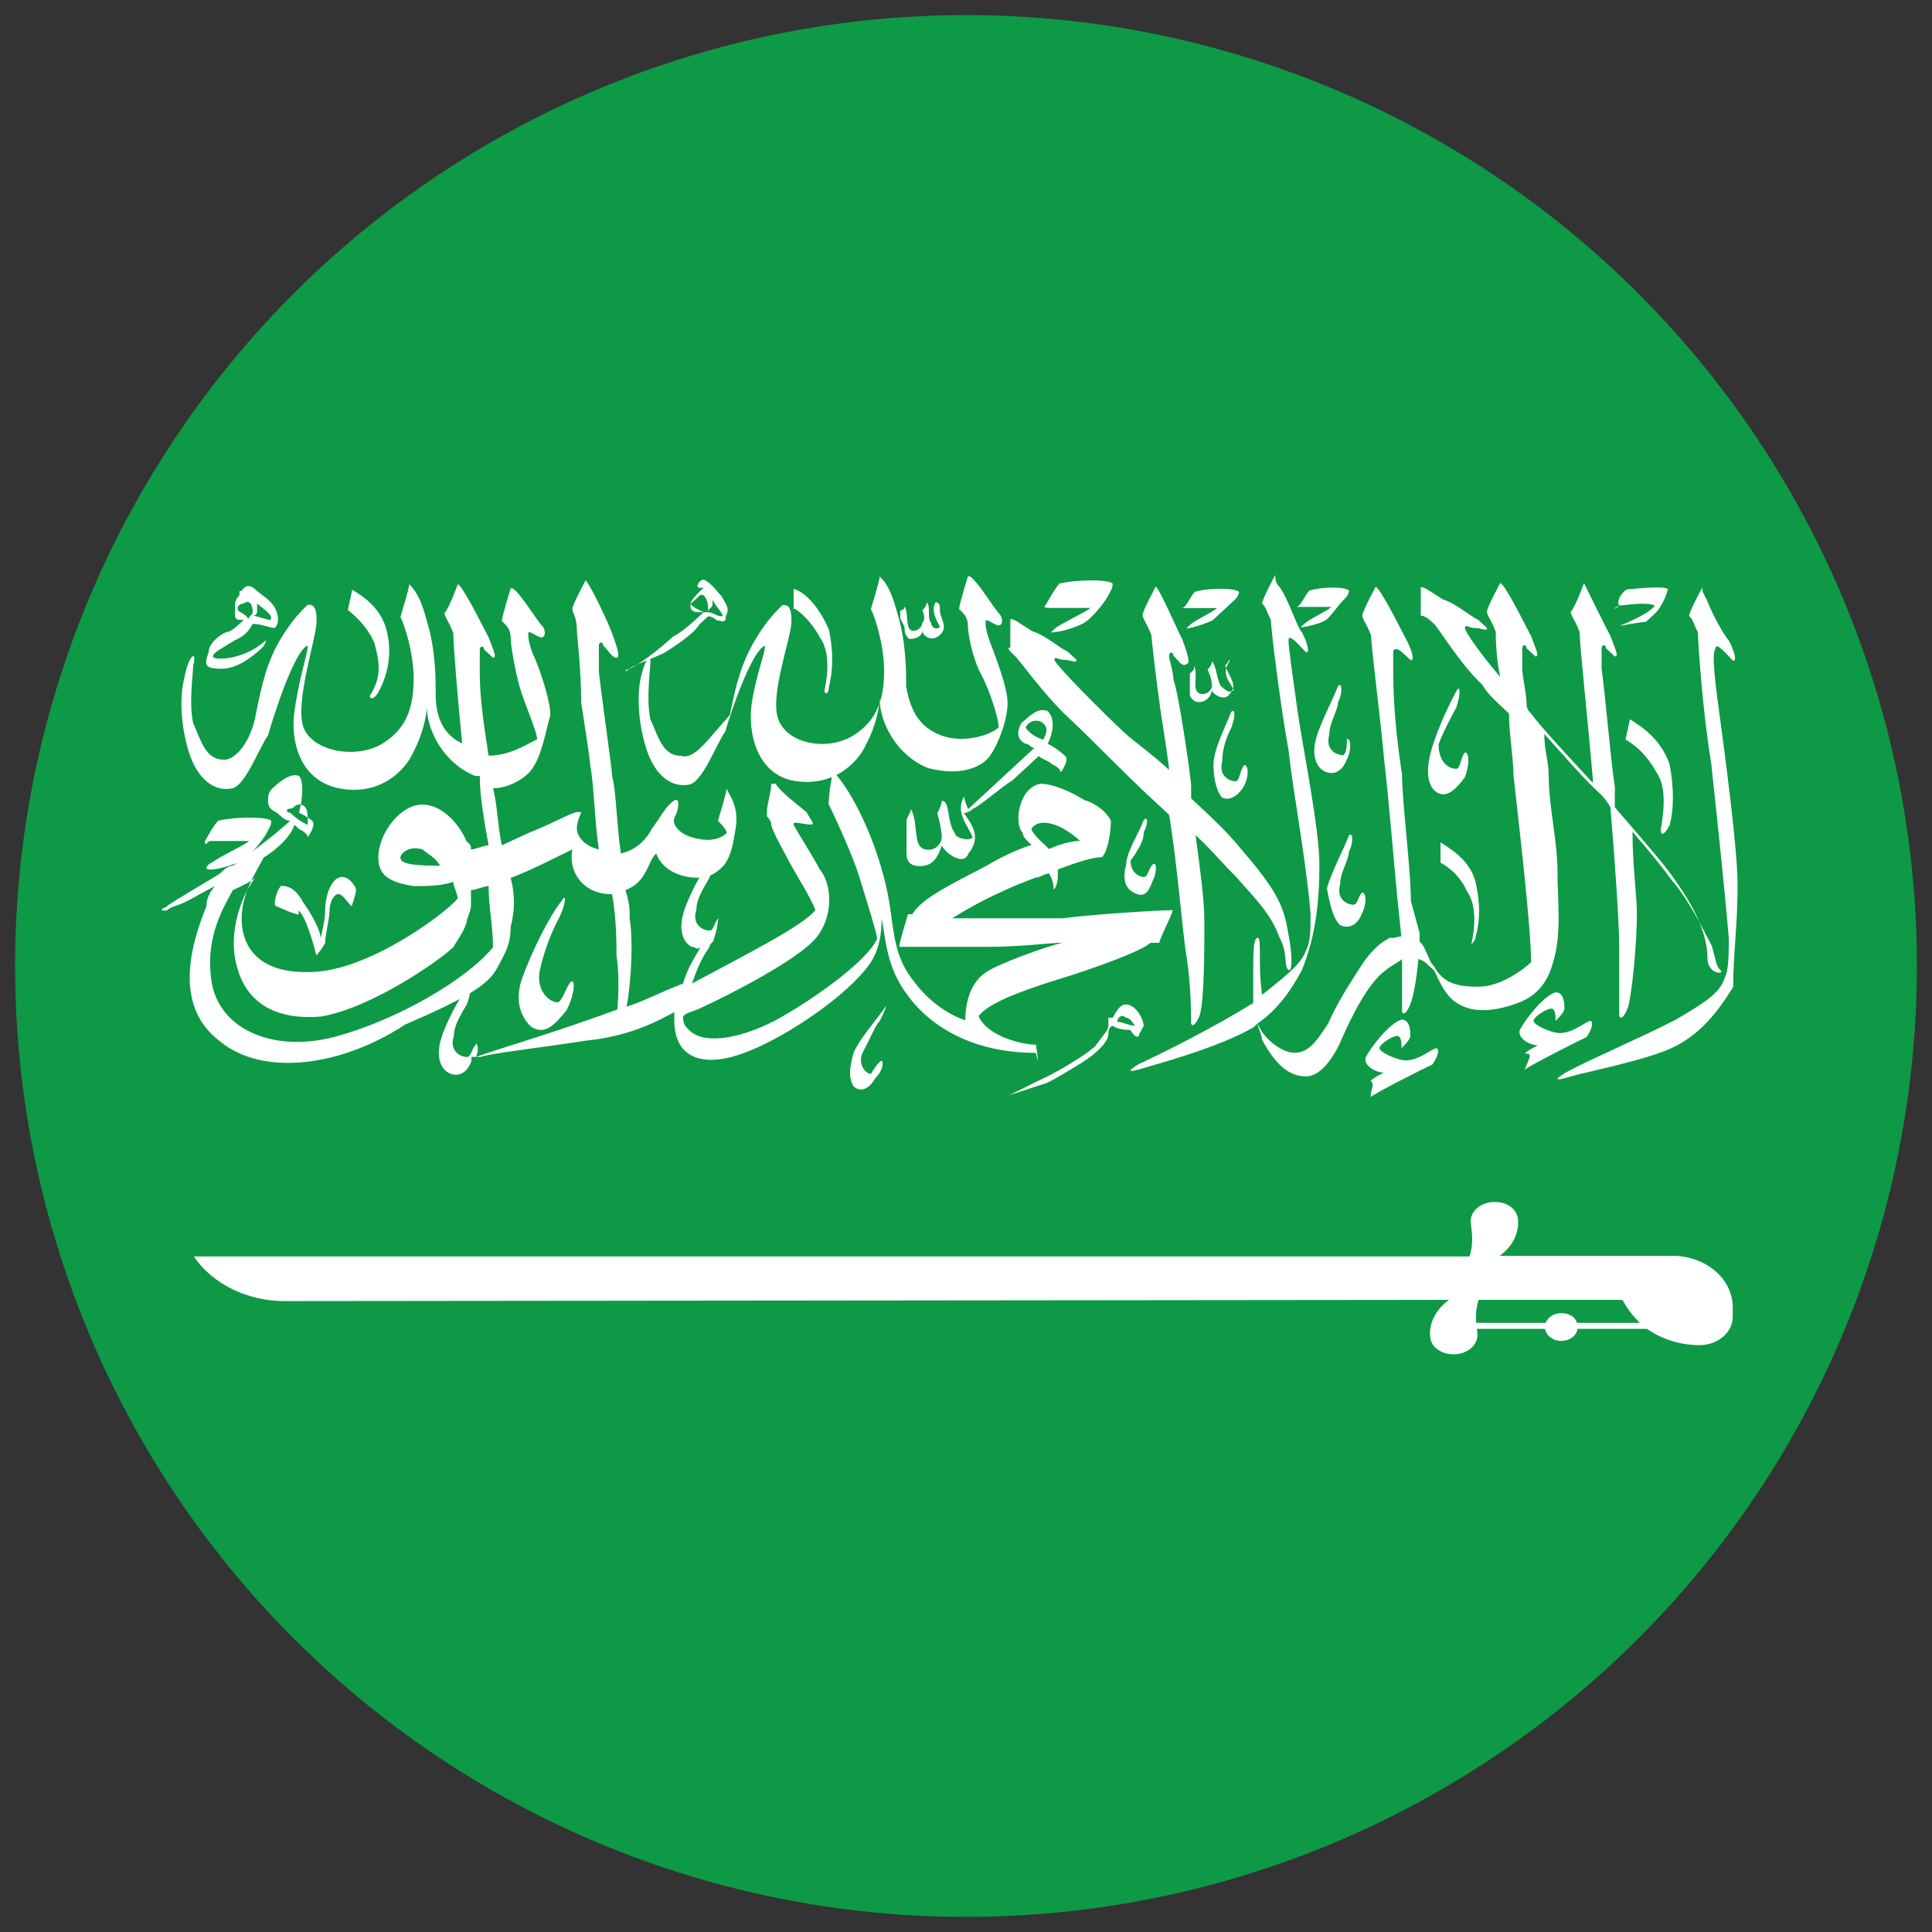 <svg xmlns="http://www.w3.org/2000/svg" xmlns:xlink="http://www.w3.org/1999/xlink" id="Layer_1" x="0px" y="0px" viewBox="0 0 32 32" style="enable-background:new 0 0 32 32;" xml:space="preserve"><rect x="0" y="0" width="32" height="32" fill="#333333" stroke="none"/><style type="text/css">	.st0{fill:#0D9946;}	.st1{fill:#FFFFFF;}</style><g>	<circle class="st0" cx="16" cy="16" r="15.75"></circle>	<g>		<g id="shahada">			<g transform="matrix(7.304,0,0,-6.753,1800,635.53)">				<path class="st1" d="M-242.5,91.94c0,0.09-0.03,0.33-0.04,0.41c-0.01,0.08-0.02,0.16-0.01,0.17c0,0.02,0.03-0.02,0.04-0.03     c0.01,0,0,0.03-0.01,0.05c-0.01,0.01-0.04,0.07-0.05,0.1c-0.01,0.02-0.01,0.02-0.01,0.03c0,0-0.03-0.06-0.03-0.07     c0.01-0.01,0.01-0.02,0.02-0.04c0-0.02,0.01-0.19,0.03-0.32c0.01-0.1,0.03-0.3,0.04-0.43c0-0.04,0-0.08-0.01-0.1     c-0.01-0.03-0.03-0.05-0.11-0.1c-0.09-0.05-0.2-0.1-0.25-0.13c-0.03-0.02-0.02-0.02,0.01-0.01c0.03,0.01,0.17,0.04,0.23,0.07     c0.06,0.03,0.1,0.08,0.14,0.15C-242.51,91.77-242.5,91.84-242.5,91.94"></path>			</g>			<g transform="matrix(7.304,0,0,-6.753,1709.3,422.03)">				<path class="st1" d="M-230.35,61.01c0.01,0,0.06,0.01,0.08,0c-0.01-0.02-0.08-0.05-0.08-0.05c0,0,0.05,0.01,0.06,0.01     c0.01,0.01,0.02,0.02,0.02,0.02c0.02,0.02,0.03,0.06,0.03,0.06c-0.01,0.01-0.08,0-0.09,0     C-230.34,61.05-230.36,61.02-230.35,61.01C-230.37,61-230.36,61-230.35,61.01"></path>			</g>			<g transform="matrix(7.304,0,0,-6.753,1747.6,588.62)">				<path class="st1" d="M-235.48,85.14c0.01,0.04,0.01,0.09,0,0.15c-0.02,0.06-0.06,0.09-0.09,0.11l-0.01-0.05     c0,0,0.04-0.02,0.07-0.08c0.02-0.03,0.02-0.08,0.01-0.14C-235.5,85.11-235.49,85.12-235.48,85.14"></path>			</g>			<g transform="matrix(7.304,0,0,-6.753,1602.4,672.64)">				<path class="st1" d="M-216.04,97.31c0.01,0.04,0.01,0.08,0,0.13c-0.01,0.05-0.05,0.08-0.08,0.1l0-0.05c0,0,0.04-0.02,0.06-0.07     c0.02-0.03,0.02-0.08,0.01-0.13C-216.05,97.29-216.04,97.3-216.04,97.31"></path>			</g>			<g transform="matrix(7.304,0,0,-6.753,1098.3,444.51)">				<path class="st1" d="M-148.51,64.26c0.02-0.03,0.02-0.08,0.01-0.13c0-0.01,0.01-0.01,0.01,0.01c0.01,0.04,0.01,0.09,0,0.14     c-0.02,0.05-0.05,0.09-0.08,0.1l0-0.05C-148.58,64.34-148.54,64.32-148.51,64.26"></path>			</g>			<g transform="matrix(7.304,0,0,-6.753,758,449.86)">				<path class="st1" d="M-102.93,65.04c0.01-0.04,0.02-0.08-0.01-0.13c0-0.01,0.01-0.01,0.02,0.01c0.02,0.04,0.03,0.09,0.02,0.14     c-0.01,0.06-0.05,0.09-0.08,0.11l-0.01-0.05C-102.99,65.12-102.95,65.09-102.93,65.04"></path>			</g>			<g transform="matrix(7.304,0,0,-6.753,852.07,698.62)">				<path class="st1" d="M-115.53,101.08c0.02,0.04,0.03,0.06,0.03,0.1c0.01,0.04,0.01,0.08,0,0.12c0.05,0.02,0.12,0.06,0.14,0.07     c-0.01-0.05,0.02-0.11,0.09-0.11c0.01-0.06,0.01-0.12,0.01-0.15c0.01-0.07,0-0.15,0-0.16c0-0.01,0.01-0.01,0.02,0.02     c0.01,0.04,0.02,0.16,0.01,0.23c0,0.02,0,0.04-0.01,0.07c0.05,0.02,0.05,0.07,0.07,0.09c0.02-0.06,0.1-0.07,0.13-0.05     c0.03,0.02,0.04,0.04,0.05,0.11c0.01,0.06-0.02,0.09-0.02,0.1c0-0.01-0.02-0.08-0.02-0.08s0.02-0.02,0.02-0.03     c-0.02-0.02-0.05-0.02-0.08-0.01c-0.03,0.01-0.04,0.03-0.04,0.04c0,0.01,0.01,0.02,0.01,0.04c0,0.02-0.01,0.01-0.02,0     c-0.01-0.01-0.02-0.03-0.04-0.06c-0.01-0.02-0.03-0.05-0.07-0.06c-0.01,0.07-0.01,0.15-0.02,0.19c0,0.02-0.03,0.24-0.03,0.26     c0,0.02,0,0.05,0,0.06c0,0.01,0.01,0.01,0.01,0c0.01-0.01,0.02-0.03,0.03-0.03c0.01,0,0,0.03-0.01,0.06     c-0.01,0.03-0.05,0.12-0.06,0.13c0,0-0.03-0.06-0.03-0.07c0-0.01,0.01-0.02,0.01-0.05c0-0.01,0.01-0.1,0.01-0.18     c0.01-0.07,0.02-0.14,0.02-0.15c0.01-0.06,0.01-0.14,0.02-0.21c-0.04,0.01-0.05,0.04-0.05,0.05c0,0.02,0.01,0.04,0.01,0.04     c-0.01,0.01-0.05-0.02-0.12-0.05c-0.02-0.01-0.04-0.02-0.06-0.03c-0.01,0.05-0.01,0.1-0.02,0.14l0,0c0.04,0,0.08,0.03,0.09,0.05     c0.02,0.03,0.03,0.09,0.04,0.13c0,0.04-0.03,0.13-0.04,0.15c-0.01,0.03-0.01,0.04-0.01,0.05c0,0.01,0.02-0.01,0.03-0.01     c0.01,0,0.01,0.02,0,0.03c-0.01,0.01-0.06,0.1-0.07,0.09c0,0-0.02-0.07-0.02-0.08c0.01-0.01,0.02-0.02,0.02-0.04     c0-0.02,0.01-0.08,0.02-0.12c0.01-0.04,0.04-0.11,0.04-0.13c-0.02-0.01-0.06-0.04-0.11-0.04c-0.01,0.07-0.02,0.14-0.02,0.2     c0,0.02,0,0.04,0,0.06c0,0.01,0.01,0.01,0.01,0c0.01-0.01,0.02-0.02,0.02-0.02c0.01,0,0,0.02-0.01,0.05     c-0.01,0.02-0.06,0.13-0.07,0.13c0,0-0.02-0.06-0.03-0.07c0-0.01,0.01-0.02,0.02-0.05c0-0.03,0.01-0.16,0.02-0.27     c-0.04,0.02-0.06,0.06-0.06,0.12c0,0.04,0,0.11-0.02,0.18c-0.01,0.04-0.02,0.07-0.04,0.09c0-0.01-0.02-0.08-0.02-0.08     c0.01-0.02,0.03-0.09,0.03-0.15c0-0.06-0.01-0.12-0.07-0.16c-0.06-0.04-0.16-0.02-0.18,0.04c-0.02,0.06,0.03,0.22,0.03,0.26     c0,0.04-0.01,0.04-0.02,0.04c-0.01-0.01-0.04-0.04-0.07-0.1c-0.03-0.06-0.04-0.13-0.05-0.18c-0.01-0.05-0.04-0.1-0.07-0.1     c-0.04,0-0.05,0.04-0.07,0.09c-0.01,0.05,0,0.12,0,0.14c0.01,0.04-0.01,0.03-0.02-0.03c-0.01-0.04-0.01-0.11,0.01-0.18     c0.02-0.07,0.06-0.1,0.1-0.09c0.03,0.01,0.06,0.1,0.08,0.13c0.01,0.04,0.06,0.21,0.09,0.22c0-0.02-0.02-0.08-0.03-0.16     c-0.01-0.07,0.01-0.17,0.1-0.19c0.09-0.02,0.15,0.04,0.17,0.09c0.02,0.04,0.03,0.09,0.03,0.11c0-0.06,0.04-0.14,0.11-0.17     l0.01,0c0-0.05,0.01-0.11,0.02-0.17c-0.01,0-0.03-0.01-0.04-0.01c0,0.01,0,0.01-0.01,0.02c-0.02,0.05-0.06,0.09-0.1,0.09     c-0.05,0-0.1-0.07-0.1-0.13c0-0.04,0.02-0.06,0.08-0.07c0.03,0,0.06,0,0.09,0.01c0-0.01,0.01-0.03,0.01-0.04     c-0.02-0.03-0.19-0.17-0.32-0.18c-0.13-0.01-0.17,0.06-0.17,0.13c0,0.06,0.03,0.11,0.05,0.15c0.03,0.02,0.06,0.05,0.07,0.08     c0,0,0.01-0.01,0.01-0.01c0.02-0.01,0.02-0.02,0.02-0.02c0,0,0.02,0.03,0.01,0.04c0,0-0.01,0.01-0.03,0.02     c0.01,0.04,0.01,0.08,0,0.09c-0.02,0.01-0.05-0.02-0.06-0.03c-0.01-0.01-0.01-0.02-0.01-0.03c0-0.01,0-0.02,0.02-0.03     c0.01-0.01,0.02-0.02,0.03-0.02c-0.03-0.03-0.09-0.08-0.13-0.11c0,0-0.01,0-0.02-0.01l-0.01-0.01     c-0.03-0.02-0.11-0.07-0.12-0.08c-0.02-0.01-0.01-0.01,0-0.01c0.01,0.01,0.02,0.01,0.04,0.02c0.02,0.01,0.05,0.03,0.07,0.04     c-0.01-0.01-0.02-0.03-0.02-0.05c-0.03-0.08-0.08-0.24,0.03-0.33c0.1-0.09,0.28-0.06,0.42,0.04     C-115.59,101.01-115.55,101.04-115.53,101.08 M-116,101.46c-0.01,0-0.01,0.01,0,0.01c0.01,0,0.01,0.01,0.02,0.01     c0.02,0,0.02-0.02,0.02-0.05C-115.98,101.44-115.99,101.45-116,101.46 M-115.67,101.33c-0.07,0-0.08,0.01-0.08,0.02     c0,0.01,0.02,0.03,0.05,0.02c0.01-0.01,0.03-0.02,0.04-0.04C-115.66,101.33-115.67,101.33-115.67,101.33 M-115.9,100.91     c-0.14-0.04-0.27,0.02-0.28,0.15c-0.01,0.1,0.03,0.17,0.05,0.21c0.02,0.01,0.04,0.02,0.05,0.03c-0.04-0.06-0.06-0.15-0.04-0.22     c0.02-0.08,0.08-0.13,0.19-0.12c0.11,0.02,0.26,0.13,0.3,0.17c0.01,0.02,0.02,0.03,0.03,0.06c0,0.01,0.01,0.03,0.01,0.04     c0,0.01,0,0.02,0,0.04c0.01,0,0.03,0.01,0.04,0.01c0-0.05,0.01-0.1,0.01-0.15C-115.6,101.05-115.76,100.95-115.9,100.91"></path>			</g>			<g transform="matrix(7.304,0,0,-6.753,1551,647.88)">				<path class="st1" d="M-209.15,93.73c0,0.08-0.02,0.24-0.02,0.31c-0.01,0.07-0.02,0.16-0.02,0.25c0,0.02,0,0.04,0,0.05     c0,0.01,0.01,0.01,0.02,0c0.01-0.01,0.02-0.02,0.02-0.02c0.01,0,0,0.03-0.01,0.05c-0.01,0.02-0.06,0.13-0.07,0.13     c0,0-0.03-0.06-0.03-0.07c0-0.01,0.01-0.02,0.02-0.05c0-0.03,0.02-0.19,0.03-0.31c0.01-0.09,0.02-0.23,0.03-0.34     c0,0,0.01-0.1,0.01-0.11c0-0.07,0-0.15,0-0.16c0-0.01,0.01-0.01,0.02,0.02c0.01,0.03,0.02,0.11,0.02,0.17L-209.15,93.73z"></path>			</g>			<g transform="matrix(7.304,0,0,-6.753,1417.5,555.68)">				<path class="st1" d="M-191.27,80.37c-0.01,0-0.04,0.01-0.03,0.05c0,0.03,0.01,0.06,0.02,0.08c0.01,0.03,0.01,0.05,0,0.04     c-0.01-0.03-0.04-0.09-0.04-0.13c0-0.04,0.01-0.07,0.02-0.08c0.02-0.01,0.04,0.01,0.05,0.03c0.01,0.02,0.01,0.05,0,0.05     C-191.26,80.4-191.26,80.37-191.27,80.37"></path>			</g>			<g transform="matrix(7.304,0,0,-6.753,1348.2,594.54)">				<path class="st1" d="M-181.99,86c0.01,0.02,0.01,0.04,0,0.03c-0.01-0.03-0.04-0.08-0.04-0.11c-0.01-0.04,0-0.06,0.02-0.07     c0.02-0.01,0.03,0,0.04,0.03c0.01,0.02,0.01,0.05,0,0.04c-0.01-0.01-0.01-0.03-0.02-0.03c-0.01,0-0.03,0.01-0.03,0.04     C-182,85.96-181.99,85.98-181.99,86"></path>			</g>			<g transform="matrix(7.304,0,0,-6.753,1146.4,737.86)">				<path class="st1" d="M-154.96,106.76c0.01,0.02,0.02,0.05,0.01,0.03c-0.02-0.03-0.06-0.08-0.07-0.11     c-0.01-0.04-0.01-0.06,0-0.08c0.02-0.02,0.04,0,0.05,0.02c0.02,0.02,0.02,0.05,0.01,0.04c-0.01-0.01-0.02-0.03-0.02-0.03     c-0.01,0-0.03,0.02-0.02,0.05C-154.98,106.72-154.97,106.75-154.96,106.76"></path>			</g>			<g transform="matrix(7.304,0,0,-6.753,1500.2,535.46)">				<path class="st1" d="M-202.35,77.44c-0.01,0-0.04,0.01-0.03,0.05c0,0.03,0.02,0.06,0.02,0.08c0.01,0.02,0.01,0.05,0,0.04     c-0.01-0.03-0.04-0.09-0.05-0.13c-0.01-0.04,0-0.07,0.02-0.08c0.02-0.01,0.04,0,0.05,0.03c0.01,0.02,0.01,0.05,0,0.05     C-202.34,77.47-202.34,77.44-202.35,77.44"></path>			</g>			<g transform="matrix(7.304,0,0,-6.753,1498.7,666.11)">				<path class="st1" d="M-202.15,96.37c0.02-0.01,0.04,0,0.05,0.03c0.01,0.02,0.01,0.05,0,0.05c-0.01-0.01-0.01-0.03-0.02-0.03     c-0.01,0-0.04,0.01-0.03,0.05c0,0.03,0.02,0.06,0.02,0.08c0.01,0.02,0.01,0.05,0,0.04c-0.01-0.03-0.04-0.09-0.05-0.13     C-202.17,96.4-202.16,96.38-202.15,96.37"></path>			</g>			<g transform="matrix(7.304,0,0,-6.753,1584.4,499.22)">				<path class="st1" d="M-213.62,72.19c0.01,0.03,0.01,0.06,0,0.04c-0.02-0.04-0.05-0.11-0.06-0.16c-0.01-0.05,0-0.08,0.02-0.09     c0.02-0.01,0.04,0.01,0.06,0.04c0.01,0.03,0.01,0.06,0,0.06c-0.01-0.01-0.01-0.04-0.02-0.04c-0.02,0-0.04,0.02-0.04,0.06     C-213.65,72.13-213.63,72.17-213.62,72.19"></path>			</g>			<g transform="matrix(7.304,0,0,-6.753,899.52,661.58)">				<path class="st1" d="M-121.89,95.71c0.02,0.04,0.02,0.07,0.01,0.05c-0.03-0.04-0.07-0.13-0.09-0.19c-0.02-0.06,0-0.1,0.02-0.12     c0.03-0.02,0.05,0,0.08,0.04c0.02,0.04,0.02,0.08,0.01,0.07c-0.01-0.01-0.02-0.05-0.03-0.05c-0.02,0-0.05,0.03-0.04,0.08     C-121.92,95.64-121.9,95.69-121.89,95.71"></path>			</g>			<g transform="matrix(7.304,0,0,-6.753,1639,775)">				<path class="st1" d="M-220.94,112.14c0.01,0.01,0.12,0.07,0.14,0.08c0,0,0.02,0.03,0.01,0.04c-0.01,0-0.04-0.03-0.07-0.03     c-0.02,0-0.06,0.02-0.06,0.03c0,0.01,0.03,0.03,0.04,0.03c0.01,0,0.01-0.02,0.01-0.03c0,0,0.02,0.02,0.02,0.03     c0,0.01,0,0.04-0.02,0.04c-0.03-0.01-0.07-0.07-0.08-0.09c-0.01-0.02,0.02-0.04,0.04-0.04c0,0-0.02-0.01-0.03-0.02     C-220.92,112.18-220.93,112.17-220.94,112.14"></path>			</g>			<g transform="matrix(7.304,0,0,-6.753,1519,798.48)">				<path class="st1" d="M-204.86,115.55c0.01,0.01,0.12,0.07,0.14,0.08c0,0,0.02,0.03,0.01,0.04c-0.01,0-0.04-0.03-0.07-0.03     c-0.02,0-0.06,0.02-0.06,0.03c0,0.01,0.03,0.03,0.04,0.03c0.01,0,0.01-0.02,0.01-0.03c0,0,0.02,0.02,0.02,0.03     c0,0.01,0,0.04-0.02,0.04c-0.03-0.01-0.07-0.07-0.08-0.09c-0.01-0.02,0.02-0.04,0.04-0.04c0,0-0.02-0.01-0.03-0.02     C-204.85,115.58-204.86,115.57-204.86,115.55"></path>			</g>			<g transform="matrix(7.304,0,0,-6.753,1248.7,458.72)">				<path class="st1" d="M-168.66,66.32c0.01-0.01,0.07-0.1,0.12-0.15c0.05-0.05,0.13-0.14,0.19-0.2c0.01-0.01,0.02-0.02,0.04-0.04     c0.02-0.13,0.03-0.29,0.04-0.35c0.01-0.07,0.01-0.15,0.01-0.16c0-0.01,0.01-0.01,0.02,0.02c0.01,0.04,0.01,0.16,0.01,0.23     c0,0.05-0.01,0.13-0.02,0.21c0.04-0.04,0.07-0.08,0.09-0.1c0.04-0.05,0.08-0.09,0.1-0.15c0.02-0.04,0.01-0.07,0.02-0.08     c0.01-0.01,0.01,0.04,0,0.09c-0.01,0.07-0.03,0.11-0.11,0.21c-0.03,0.04-0.07,0.08-0.11,0.12c0,0.01,0,0.02,0,0.03     c0,0.02-0.03,0.24-0.04,0.26c0,0.02-0.01,0.05-0.01,0.06c0,0.01,0.01,0.01,0.01,0c0.01-0.01,0.02-0.03,0.03-0.02     c0.01,0,0,0.03-0.01,0.06c-0.01,0.02-0.05,0.12-0.06,0.13c0,0-0.03-0.06-0.03-0.07c0-0.01,0.01-0.02,0.02-0.05     c0-0.01,0.01-0.1,0.02-0.18c0.01-0.07,0.02-0.14,0.02-0.15l0,0c-0.04,0.04-0.08,0.07-0.1,0.09c-0.05,0.05-0.16,0.17-0.16,0.18     c0,0.01,0.01,0,0.02,0c0.02,0,0.03-0.01,0.03,0c0,0-0.01,0.01-0.02,0.02c-0.02,0.01-0.05,0.04-0.08,0.05     c-0.03,0.02-0.04,0.03-0.05,0.03c0,0,0-0.07,0-0.07C-168.68,66.34-168.67,66.33-168.66,66.32"></path>			</g>			<g transform="matrix(7.304,0,0,-6.753,1275.3,423.15)">				<path class="st1" d="M-172.22,61.17c0.01,0,0.07,0,0.09,0c-0.01-0.01-0.07-0.04-0.08-0.05c-0.01-0.01-0.01-0.01-0.01-0.01     c0.02,0,0.05,0.01,0.07,0.02c0.02,0.01,0.05,0.05,0.06,0.07c0.01,0.02,0.01,0.02,0.01,0.03c-0.01,0.01-0.08,0.01-0.12,0     c-0.01-0.01-0.03-0.05-0.03-0.05C-172.24,61.17-172.23,61.17-172.22,61.17"></path>			</g>			<g transform="matrix(7.304,0,0,-6.753,1380.6,421.6)">				<path class="st1" d="M-186.33,60.94c0.01,0,0.05,0,0.07,0c-0.01-0.01-0.05-0.03-0.06-0.04c-0.01-0.01-0.01-0.01-0.01-0.01     c0.01,0,0.04,0.01,0.06,0.02c0.01,0.01,0.04,0.04,0.05,0.05c0.01,0.01,0.01,0.02,0.01,0.02c-0.01,0.01-0.07,0.01-0.1,0     c-0.01-0.01-0.02-0.04-0.03-0.04C-186.34,60.94-186.34,60.94-186.33,60.94"></path>			</g>			<g transform="matrix(7.304,0,0,-6.753,1466.2,420.5)">				<path class="st1" d="M-197.79,60.78c0.01,0,0.05,0,0.07,0c-0.01-0.01-0.05-0.03-0.06-0.04c-0.01-0.01-0.01-0.01-0.01-0.01     c0.01,0,0.05,0.01,0.06,0.02c0.01,0.01,0.03,0.04,0.04,0.05c0.01,0.01,0.01,0.02,0.01,0.02c-0.01,0.01-0.06,0.01-0.09,0     c-0.01-0.01-0.02-0.04-0.03-0.04S-197.8,60.78-197.79,60.78"></path>			</g>			<g transform="matrix(7.304,0,0,-6.753,1412.8,462.19)">				<path class="st1" d="M-190.64,66.82c-0.02-0.03,0-0.05,0.01-0.07c-0.01-0.01-0.02,0-0.03,0.01c-0.01,0.02-0.01,0.05-0.02,0.06     c0-0.01-0.01-0.02-0.01-0.02s0.01-0.02,0.01-0.04c0-0.01-0.01-0.02-0.02-0.02c-0.03,0-0.01,0.04-0.02,0.07     c0-0.01,0-0.01-0.01-0.02c0-0.01,0-0.01,0-0.02c0-0.01,0-0.02,0-0.03c0-0.01,0.01-0.02,0.02-0.02c0.02,0,0.03,0.02,0.03,0.03     c0-0.01,0.03-0.03,0.04-0.01c0.02,0.02,0,0.04-0.01,0.07C-190.64,66.82-190.64,66.83-190.64,66.82"></path>			</g>			<g transform="matrix(7.304,0,0,-6.753,1163.1,441.02)">				<path class="st1" d="M-157.19,63.76c0-0.01,0.01-0.02,0.01-0.02c0.02,0,0.03,0.01,0.03,0.02c0-0.01,0.02-0.03,0.04-0.01     c0.02,0.02,0,0.04,0,0.06c0,0.01,0,0.02-0.01,0.02c-0.01-0.02,0-0.04,0.01-0.06c-0.01-0.01-0.02,0-0.02,0.01     c-0.01,0.01,0,0.04-0.01,0.05c0-0.01-0.01-0.02-0.01-0.02s0.01-0.02,0-0.03c0-0.01-0.01-0.02-0.02-0.02     c-0.02,0-0.01,0.04-0.02,0.06c0,0,0-0.01-0.01-0.01c0-0.01,0-0.01,0-0.02C-157.19,63.77-157.19,63.77-157.19,63.76"></path>			</g>			<g transform="matrix(7.304,0,0,-6.753,1344.4,750.3)">				<path class="st1" d="M-181.48,108.57c0,0,0.01,0.02,0.01,0.02c0,0.01-0.01,0.04-0.03,0.05c-0.02,0.01-0.03-0.01-0.04-0.03     l-0.01,0c0,0,0-0.01,0-0.02c0-0.01-0.01-0.02-0.03-0.05c-0.02-0.02-0.08-0.06-0.12-0.08c-0.04-0.02-0.07-0.04-0.08-0.04     c-0.01-0.01-0.01-0.01,0,0c0.01,0,0.06,0.02,0.09,0.03c0.02,0.01,0.05,0.03,0.08,0.05c0.03,0.02,0.06,0.05,0.06,0.07     c0,0.02,0.01,0.02,0.01,0.02s0.01-0.01,0.04-0.01C-181.49,108.56-181.48,108.56-181.48,108.57 M-181.51,108.61     c0.01,0,0.02-0.02,0.02-0.02c-0.01,0-0.03,0.01-0.04,0.01C-181.53,108.61-181.52,108.62-181.51,108.61"></path>			</g>			<g transform="matrix(7.304,0,0,-6.753,1264.9,757.77)">				<path class="st1" d="M-170.83,109.65c-0.03,0-0.11,0.02-0.13,0.07c0.02,0.03,0.09,0.06,0.18,0.09c0.09,0.03,0.19,0.07,0.21,0.09     c0.01,0,0.02,0,0.02,0c0,0.01,0.03,0.07,0.03,0.08c-0.03,0-0.18-0.01-0.25-0.02c-0.07,0-0.21,0-0.25,0     c0.03,0.02,0.09,0.06,0.19,0.1c0.01,0,0.02,0.01,0.03,0.01c0.01-0.02,0.01-0.03,0.01-0.04c0.01,0.01,0.01,0.03,0.01,0.05     c0.05,0.02,0.08,0.03,0.1,0.03c0.01,0.01,0.02,0.05,0.02,0.09c-0.01,0.02-0.03,0.04-0.06,0.05c-0.03,0.02-0.07,0.04-0.1,0.04     c-0.05-0.01-0.06-0.1-0.04-0.12c0-0.01,0.01-0.02,0.02-0.03c-0.03-0.01-0.07-0.03-0.1-0.05c-0.07-0.04-0.15-0.08-0.17-0.12     l-0.01,0c0,0-0.02-0.07-0.02-0.08c0.01,0,0.12,0,0.2,0c0.08,0,0.14,0.01,0.17,0.01c-0.04-0.01-0.14-0.05-0.17-0.07     c-0.03-0.02-0.05-0.06-0.05-0.12c-0.03,0.01-0.08,0.04-0.12,0.1c-0.05,0.07-0.04,0.14-0.06,0.23c-0.03,0.14-0.09,0.25-0.12,0.28     c-0.01-0.05-0.01-0.08-0.01-0.08s0.05-0.11,0.07-0.18c0.02-0.07,0.04-0.14,0.04-0.15c-0.02-0.05-0.13-0.14-0.23-0.2     c-0.09-0.05-0.17-0.06-0.2-0.02c-0.01,0.01-0.01,0.02-0.01,0.03c0.01,0.01,0.02,0.01,0.04,0.02c0.08,0.04,0.22,0.12,0.26,0.17     c0.04,0.05,0.04,0.13,0.01,0.17c-0.02,0.04-0.05,0.09-0.06,0.11c0,0.01,0.02,0,0.04,0c0.01,0,0,0.01-0.01,0.03     c-0.01,0.01-0.06,0.05-0.07,0.07c0,0-0.01,0-0.01,0c0-0.02-0.01-0.05-0.01-0.07l0-0.01c0,0,0.01-0.01,0.01-0.02     c0-0.01,0.02-0.05,0.04-0.09c0.02-0.04,0.05-0.09,0.06-0.12c-0.03-0.04-0.16-0.11-0.28-0.18c0.01,0.03,0.02,0.06,0.04,0.09     c0,0.01,0.01,0.01,0.01,0.02c0.01,0.03,0.01,0.06,0.01,0.05c-0.01-0.01-0.01-0.03-0.02-0.03c-0.02,0-0.04,0.02-0.03,0.05     c0,0.03,0.02,0.06,0.03,0.08c0.01,0.03,0.01,0.05,0,0.04c-0.02-0.03-0.05-0.09-0.06-0.13c-0.01-0.04,0-0.07,0.02-0.08     c0.01,0,0.01-0.01,0.02,0c-0.01-0.02-0.03-0.05-0.04-0.09c-0.05-0.02-0.1-0.05-0.14-0.06c-0.15-0.06-0.25-0.09-0.33-0.12l0,0     c0.01,0.02,0,0.04,0,0.03c-0.01-0.01-0.01-0.03-0.02-0.03c-0.02,0-0.04,0.02-0.03,0.05c0,0.03,0.02,0.06,0.03,0.08     c0.01,0.03,0.01,0.05,0,0.04c-0.02-0.03-0.05-0.09-0.06-0.13c-0.01-0.04,0-0.07,0.02-0.08c0.02-0.01,0.04,0,0.05,0.03l0,0.01     c0,0,0.01,0,0.02,0c0.03,0.01,0.12,0.02,0.24,0.04c0.09,0.01,0.15,0.04,0.2,0.07c0-0.01,0-0.01,0-0.02     c0-0.09,0.06-0.11,0.13-0.09c0.07,0.02,0.16,0.08,0.22,0.13c0.06,0.05,0.09,0.09,0.1,0.11c0.02,0.04,0.02,0.08,0.02,0.1     c0.01-0.05,0.01-0.12,0.06-0.19c0.04-0.06,0.13-0.14,0.29-0.14C-170.82,109.58-170.83,109.65-170.83,109.65 M-170.84,110.18     c0.02,0.03,0.07,0.01,0.11-0.03c-0.02,0-0.05-0.01-0.07-0.02C-170.82,110.15-170.84,110.17-170.84,110.18"></path>			</g>			<g transform="matrix(7.304,0,0,-6.753,952.63,471.1)">				<path class="st1" d="M-129,68.12c0.01,0.01,0.04,0.02,0.08,0.04c0.03,0.02,0.07,0.05,0.08,0.07c0.01,0.01,0.01,0.01,0.02,0.02     c0.01,0,0.02-0.01,0.02-0.01c0.01,0,0.02-0.01,0.02,0.01c0.01,0.02,0,0.03-0.01,0.05c-0.01,0.01-0.02,0.03-0.04,0.04     c-0.01,0-0.02-0.02-0.01-0.02h0.01l0,0c-0.01-0.01-0.03-0.03-0.03-0.04c0-0.01,0-0.02,0.02-0.02l0.01,0     c-0.02-0.02-0.05-0.05-0.07-0.06C-128.94,68.16-128.98,68.13-129,68.12C-129.01,68.12-129.01,68.11-129,68.12 M-128.81,68.28     l0,0.01c0.01-0.02,0.03-0.04,0.02-0.04c-0.01,0-0.02,0.01-0.03,0.01C-128.82,68.27-128.81,68.27-128.81,68.28 M-128.86,68.28     c0,0,0.01,0.01,0.02,0.02c0.01,0.01,0.02-0.01,0.02-0.03l0-0.01l-0.01,0C-128.85,68.27-128.85,68.27-128.86,68.28"></path>			</g>			<g transform="matrix(7.304,0,0,-6.753,1215.5,576.87)">				<path class="st1" d="M-164.21,83.44c0.02,0.01,0.06,0.05,0.09,0.07c0.02,0.02,0.04,0.04,0.06,0.06     c0.01-0.01,0.02-0.01,0.03-0.02c0.02-0.01,0.02-0.02,0.02-0.02c0,0,0.02,0.03,0.01,0.04c0,0-0.02,0.02-0.04,0.03     c0.01,0.02,0.02,0.06,0,0.08c-0.02,0.01-0.04-0.01-0.06-0.03c-0.01-0.02-0.01-0.04,0.01-0.05c0.01,0,0.01-0.01,0.02-0.01     c-0.02-0.02-0.06-0.06-0.08-0.08c-0.03-0.03-0.06-0.06-0.07-0.07l0,0c-0.01,0.02-0.01,0.04-0.01,0.03     c-0.02-0.04,0.01-0.07,0.02-0.1c-0.01-0.01-0.04,0-0.04,0.01c-0.02,0.03-0.01,0.08-0.03,0.08c0-0.01-0.01-0.03-0.01-0.03     s0.01-0.04,0.01-0.06c0-0.01-0.01-0.03-0.03-0.03c-0.04,0-0.02,0.06-0.04,0.1c0-0.01-0.01-0.02-0.01-0.03c0-0.01,0-0.02,0-0.03     c0-0.02,0-0.03,0-0.05c0-0.02,0.01-0.03,0.03-0.03c0.03,0,0.04,0.02,0.05,0.05c0.01-0.02,0.05-0.05,0.06-0.02     c0.03,0.04,0.01,0.07-0.01,0.1l0,0C-164.23,83.43-164.22,83.43-164.21,83.44 M-164.09,83.64c0.01,0.02,0.03,0.02,0.04,0.01     c0.01-0.01,0.01-0.02,0-0.04C-164.08,83.62-164.09,83.64-164.09,83.64"></path>			</g>			<g transform="matrix(7.304,0,0,-6.753,992.43,536.89)">				<path class="st1" d="M-134.33,77.65c-0.04,0-0.05,0.04-0.07,0.09c-0.01,0.05,0,0.12,0,0.14c0,0.02-0.01,0.01-0.02-0.03     c-0.01-0.04-0.01-0.11,0.01-0.18c0.02-0.07,0.06-0.1,0.1-0.09c0.03,0.01,0.06,0.1,0.08,0.13c0.01,0.04,0.06,0.2,0.09,0.21     c0-0.02-0.02-0.07-0.03-0.14c-0.01-0.07,0.01-0.17,0.09-0.19c0.09-0.02,0.15,0.04,0.17,0.09c0.02,0.04,0.03,0.09,0.03,0.11     c0-0.06,0.04-0.14,0.11-0.17c0.07-0.02,0.12,0,0.14,0.03c0.02,0.03,0.04,0.09,0.04,0.13c0,0.04-0.03,0.12-0.04,0.15     c-0.01,0.03-0.01,0.04-0.01,0.05c0,0.01,0.02-0.01,0.03-0.01c0.01,0,0.01,0.02,0,0.03c-0.01,0.01-0.06,0.1-0.07,0.09     c0,0-0.02-0.07-0.02-0.08c0.01-0.01,0.02-0.02,0.02-0.04c0-0.02,0.01-0.08,0.03-0.12s0.04-0.11,0.04-0.13     c-0.02-0.02-0.08-0.04-0.13-0.02c-0.05,0.02-0.07,0.06-0.08,0.12c0,0.04,0,0.11-0.02,0.18c-0.01,0.04-0.02,0.07-0.04,0.09     c0-0.01-0.02-0.08-0.02-0.08c0.01-0.02,0.03-0.09,0.03-0.15c0-0.06-0.01-0.12-0.07-0.16c-0.06-0.04-0.15-0.02-0.17,0.04     c-0.02,0.06,0.03,0.2,0.03,0.24c0,0.04-0.01,0.04-0.02,0.04c-0.01-0.01-0.04-0.04-0.07-0.1c-0.03-0.06-0.04-0.12-0.05-0.17     C-134.27,77.69-134.3,77.64-134.33,77.65"></path>			</g>			<g transform="matrix(7.304,0,0,-6.753,642.92,468.66)">				<path class="st1" d="M-87.52,67.76c0.04,0,0.08,0.04,0.09,0.05c0.01,0.01,0.01,0.02,0.01,0.02c-0.05-0.05-0.12-0.05-0.12-0.04     c0,0.01,0.02,0.02,0.05,0.04c0.02,0.01,0.03,0.02,0.04,0.04l0,0c0.02,0,0.04-0.01,0.05-0.01c0.01,0.01,0.01,0.03,0,0.05     c-0.01,0.02-0.03,0.03-0.05,0.05c-0.02,0.01-0.02-0.01-0.03-0.01c0-0.01,0-0.01,0-0.01c-0.01-0.01-0.01-0.02-0.01-0.03     c0-0.01,0-0.01,0-0.02c0,0,0-0.01,0.01-0.01l0.01,0c-0.02-0.02-0.03-0.03-0.04-0.03c-0.02-0.01-0.04-0.03-0.04-0.05     C-87.56,67.77-87.56,67.76-87.52,67.76 M-87.44,67.9l0,0.01v0.01c0.01-0.01,0.04-0.03,0.03-0.04c-0.01,0-0.03,0.01-0.04,0.01     C-87.44,67.89-87.44,67.9-87.44,67.9 M-87.48,67.9c-0.01,0.01,0,0.02,0.01,0.02c0.01,0.01,0.02,0,0.02-0.02     c0-0.01-0.01-0.01-0.01-0.02C-87.46,67.89-87.48,67.9-87.48,67.9"></path>			</g>			<g transform="matrix(7.304,0,0,-6.753,687.36,635.95)">				<path class="st1" d="M-93.47,92c-0.01-0.01-0.02-0.05-0.01-0.05c0,0,0.04-0.02,0.05-0.02l0,0.01c0.02-0.02,0.04-0.11,0.04-0.11     c0,0,0.01,0.01,0.02,0.03c0,0.02,0.01,0.06,0.01,0.08c0,0.02,0.01,0.04,0.02,0.04c0.01,0,0.02-0.02,0.03-0.03     c0,0,0.01,0.03,0.01,0.04c0,0.01-0.02,0.04-0.04,0.03c-0.02-0.01-0.03-0.05-0.03-0.08c0-0.03-0.01-0.06-0.01-0.07     c0,0.02-0.02,0.06-0.04,0.09C-93.44,92-93.46,92-93.47,92"></path>			</g>			<g transform="matrix(7.304,0,0,-6.753,630.59,621.43)">				<path class="st1" d="M-85.86,89.89c0.02,0,0.05,0.01,0.07,0.02c0.02,0.01,0.05,0.05,0.06,0.07c0.01,0.02,0.01,0.02,0.01,0.03     c-0.01,0.01-0.08,0.01-0.12,0c-0.01-0.01-0.03-0.05-0.03-0.05c0-0.01,0-0.01,0.01,0c0.01,0,0.07,0,0.09,0     c-0.01-0.01-0.07-0.04-0.08-0.05C-85.87,89.9-85.87,89.89-85.86,89.89"></path>			</g>			<g transform="matrix(7.304,0,0,-6.753,1778.1,690.36)">				<path class="st1" d="M-239.57,99.88c0,0.05-0.02,0.12-0.1,0.23c-0.03,0.04-0.07,0.09-0.11,0.14c0,0.02,0,0.03,0,0.05     c-0.01,0.07-0.02,0.21-0.03,0.29c0,0.02,0,0.04,0,0.05c0,0.01,0.01,0.01,0.01,0c0.01-0.01,0.02-0.02,0.02-0.02     c0.01,0,0,0.02-0.01,0.05c-0.01,0.02-0.06,0.13-0.06,0.13c0,0-0.02-0.06-0.03-0.07c0-0.01,0.01-0.02,0.02-0.05     c0-0.03,0.02-0.23,0.03-0.36l0-0.01c-0.06,0.07-0.12,0.14-0.14,0.17c0,0-0.01,0.01-0.01,0.02c0,0.03-0.01,0.07-0.01,0.09     c0,0.02,0,0.04,0,0.05c0,0.01,0.01,0.01,0.01,0c0.01-0.01,0.02-0.02,0.02-0.02c0.01,0,0,0.02-0.01,0.05     c-0.01,0.02-0.06,0.13-0.07,0.13c0,0-0.03-0.06-0.03-0.07c0-0.01,0.01-0.02,0.02-0.05c0-0.01,0-0.06,0.01-0.11     c-0.04,0.05-0.08,0.11-0.08,0.12c0,0.01,0.01,0,0.02,0c0.02,0,0.03-0.01,0.03,0c0,0-0.01,0.01-0.02,0.02     c-0.02,0.01-0.05,0.04-0.08,0.05c-0.03,0.02-0.04,0.03-0.05,0.03c0,0,0-0.07,0-0.07c0.01,0,0.02-0.01,0.03-0.02     c0.01-0.01,0.06-0.1,0.11-0.15c0.01-0.02,0.03-0.04,0.06-0.07c0-0.05,0.01-0.11,0.01-0.15c0.01-0.1,0.04-0.37,0.04-0.46     c-0.02-0.02-0.07-0.06-0.12-0.06c-0.05,0-0.08,0.01-0.1,0.05c-0.01,0.01-0.01,0.02-0.02,0.04c-0.01,0.03-0.04,0.04-0.07,0.03     l0,0l-0.01,0c-0.02-0.01-0.04-0.03-0.06-0.06c-0.03-0.05-0.06-0.1-0.08-0.15c-0.03-0.05-0.05-0.08-0.09-0.07     c-0.03,0.01-0.06,0.04-0.07,0.07c0.04,0.03,0.07,0.07,0.1,0.13c0.03,0.08,0.04,0.16,0.04,0.26c0,0.09-0.04,0.3-0.05,0.38     c-0.01,0.08-0.02,0.15-0.02,0.17c0,0.02,0.03-0.02,0.04-0.03c0.01,0,0,0.03-0.01,0.05c-0.01,0.01-0.03,0.08-0.05,0.11     c-0.01,0.01-0.01,0.02-0.01,0.03c0,0-0.03-0.06-0.03-0.07c0.01-0.01,0.01-0.02,0.02-0.04c0-0.02,0.02-0.2,0.04-0.32     c0.01-0.1,0.04-0.27,0.05-0.4c0-0.04,0-0.07-0.01-0.09c-0.01-0.03-0.03-0.05-0.1-0.11c-0.01,0.08,0,0.14-0.01,0.14     c-0.01,0-0.01-0.04-0.01-0.08c0-0.02,0-0.05,0-0.08c-0.09-0.06-0.2-0.12-0.26-0.15c-0.03-0.02-0.02-0.02,0.01-0.01     c0.03,0.01,0.17,0.05,0.25,0.1l0.01,0.01c0-0.01,0.01-0.03,0.01-0.04c0.03-0.06,0.06-0.09,0.1-0.09c0.03,0,0.06,0.04,0.08,0.09     c0.02,0.05,0.06,0.14,0.1,0.17c0.01,0.01,0.03,0.02,0.04,0.03c0,0,0.02,0.01,0.05-0.01c0.01-0.01,0.01-0.01,0.02-0.02     c0.01-0.02,0.02-0.05,0.04-0.07c0.04-0.04,0.1-0.03,0.15-0.01c0.05,0.02,0.07,0.06,0.08,0.1c0.02,0.07,0.01,0.15,0.01,0.22     c0,0.08-0.02,0.16-0.02,0.24c0,0.03-0.01,0.06-0.01,0.1c0.05-0.06,0.09-0.11,0.12-0.14c0.01-0.01,0.02-0.02,0.03-0.04     c0.01-0.13,0.02-0.28,0.02-0.35c0-0.07,0-0.15,0-0.16c0-0.01,0.01-0.01,0.02,0.02c0.01,0.04,0.02,0.16,0.02,0.23     c0,0.04-0.01,0.12-0.01,0.2c0.04-0.05,0.07-0.09,0.09-0.12c0.04-0.05,0.07-0.12,0.09-0.16c0.01-0.04,0.01-0.05,0.02-0.06     S-239.57,99.84-239.57,99.88"></path>			</g>		</g>		<path id="sword" class="st1" d="M26.12,21.91c-0.03-0.1-0.13-0.16-0.26-0.16s-0.22,0.07-0.26,0.16h-1.15   c-0.01-0.13,0-0.26,0.04-0.38l2.38,0l0.07,0.11c0.06,0.1,0.14,0.19,0.22,0.27L26.12,21.91z M27.7,20.8h-2.86   c0.22-0.16,0.33-0.39,0.3-0.62c-0.02-0.15-0.17-0.26-0.34-0.27h-0.09c-0.22,0.02-0.37,0.18-0.35,0.35l0.01,0.07l0.01,0.1   c0.01,0.13,0,0.26-0.04,0.38H3.21c0.31,0.46,0.89,0.74,1.5,0.74L24,21.53c-0.22,0.16-0.34,0.39-0.31,0.63   c0.02,0.17,0.22,0.29,0.43,0.27c0.22-0.02,0.37-0.18,0.35-0.35l-0.01-0.07h1.13c0.02,0.11,0.13,0.2,0.27,0.2   c0.13,0,0.25-0.08,0.27-0.2h1.15v0c0.24,0.17,0.55,0.27,0.87,0.27c0.3,0,0.55-0.21,0.55-0.47v-0.14   C28.71,21.19,28.26,20.8,27.7,20.8"></path>	</g></g></svg>